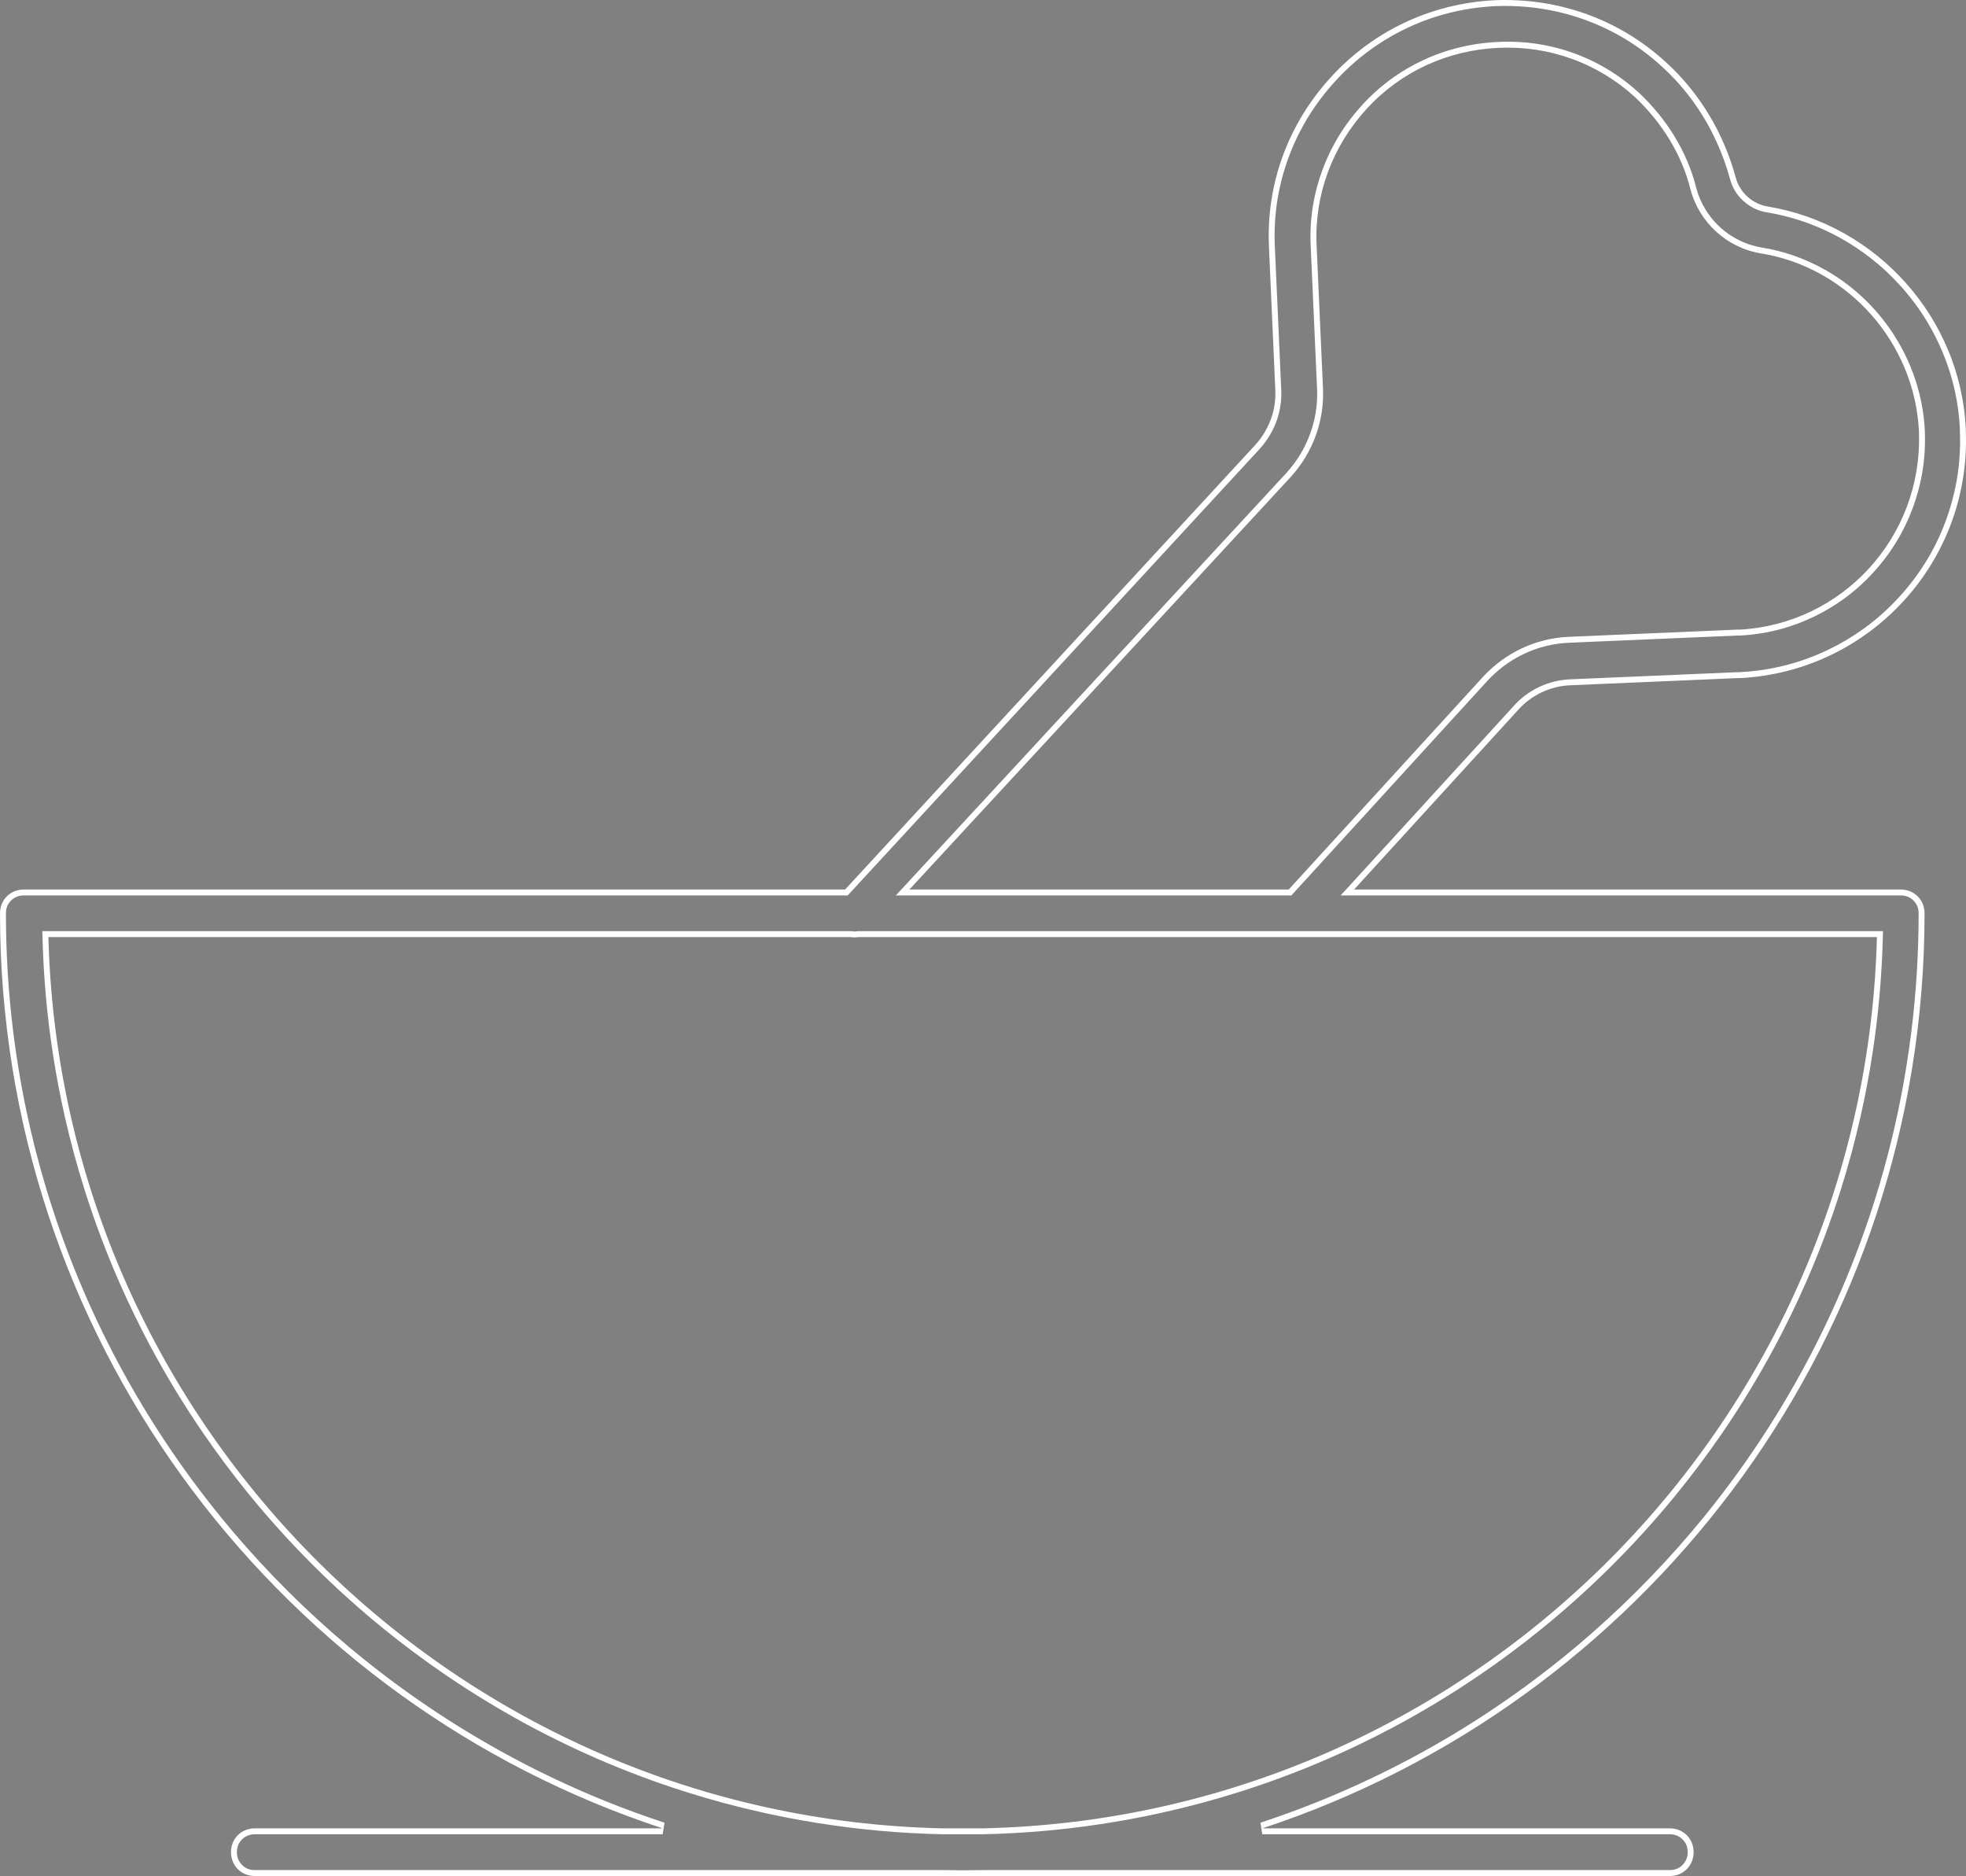 <svg width="82.997" height="79.188" viewBox="0 0 82.997 79.188" fill="none" xmlns="http://www.w3.org/2000/svg" xmlns:xlink="http://www.w3.org/1999/xlink">
	<rect x="0" y="0" width="82.997" height="79.188" fill="#808080" stroke="none"/>
	<desc>
			Created with Pixso.
	</desc>
	<defs/>
	<mask id="mask_205_2839" fill="white">
		<path id="Union" d="M64.092 29.961L57.165 37.543L80.241 37.543C80.811 37.543 81.247 37.977 81.247 38.547C81.247 56.539 69.501 71.836 53.289 77.168L70.493 77.168C71.062 77.168 71.498 77.602 71.498 78.172C71.498 78.742 71.062 79.18 70.493 79.18L41.496 79.18C41.212 79.184 40.926 79.188 40.64 79.188C40.353 79.188 40.067 79.184 39.783 79.18L10.756 79.18C10.187 79.18 9.751 78.742 9.751 78.172C9.751 77.602 10.187 77.168 10.756 77.168L27.975 77.168C11.746 71.836 0 56.539 0 38.547C0 37.977 0.436 37.543 1.005 37.543L35.677 37.543L53.002 18.77C53.572 18.133 53.873 17.328 53.84 16.492L53.572 10.461C53.438 7.781 54.376 5.234 56.185 3.258C57.994 1.281 60.44 0.141 63.12 0.008C65.801 -0.094 68.347 0.812 70.324 2.621C71.765 3.926 72.769 5.637 73.272 7.48C73.439 8.117 73.976 8.617 74.645 8.719C79.235 9.488 82.754 13.41 82.988 18.066L82.988 18.168C83.223 23.695 78.935 28.352 73.439 28.621L73.339 28.621L66.304 28.922C65.466 28.953 64.662 29.324 64.092 29.961ZM41.475 77.168L39.806 77.168C19.247 76.731 2.572 60.113 2.044 39.551L35.921 39.551C36.025 39.57 36.133 39.566 36.237 39.551L79.236 39.551C78.708 60.113 62.033 76.731 41.475 77.168ZM54.51 20.109L38.391 37.543L54.405 37.543L62.618 28.555C63.556 27.547 64.829 26.945 66.203 26.879L73.339 26.574L73.439 26.574C77.795 26.34 81.145 22.656 81.012 18.301L81.012 18.234C80.844 14.48 78.029 11.297 74.345 10.695C72.903 10.461 71.731 9.387 71.362 7.98C70.994 6.508 70.156 5.168 69.018 4.094C67.442 2.656 65.398 1.918 63.255 2.02C61.11 2.117 59.134 3.023 57.692 4.598C56.252 6.172 55.481 8.215 55.582 10.359L55.851 16.391C55.917 17.766 55.415 19.105 54.51 20.109Z" clip-rule="evenodd" fill="" fill-opacity="1" fill-rule="evenodd"/>
	</mask>
	<path id="Union" d="M64.092 29.961L57.165 37.543L80.241 37.543C80.811 37.543 81.247 37.977 81.247 38.547C81.247 56.539 69.501 71.836 53.289 77.168L70.493 77.168C71.062 77.168 71.498 77.602 71.498 78.172C71.498 78.742 71.062 79.18 70.493 79.18L41.496 79.18C41.212 79.184 40.926 79.188 40.64 79.188C40.353 79.188 40.067 79.184 39.783 79.18L10.756 79.18C10.187 79.18 9.751 78.742 9.751 78.172C9.751 77.602 10.187 77.168 10.756 77.168L27.975 77.168C11.746 71.836 0 56.539 0 38.547C0 37.977 0.436 37.543 1.005 37.543L35.677 37.543L53.002 18.77C53.572 18.133 53.873 17.328 53.84 16.492L53.572 10.461C53.438 7.781 54.376 5.234 56.185 3.258C57.994 1.281 60.44 0.141 63.12 0.008C65.801 -0.094 68.347 0.812 70.324 2.621C71.765 3.926 72.769 5.637 73.272 7.48C73.439 8.117 73.976 8.617 74.645 8.719C79.235 9.488 82.754 13.41 82.988 18.066L82.988 18.168C83.223 23.695 78.935 28.352 73.439 28.621L73.339 28.621L66.304 28.922C65.466 28.953 64.662 29.324 64.092 29.961ZM41.475 77.168L39.806 77.168C19.247 76.731 2.572 60.113 2.044 39.551L35.921 39.551C36.025 39.57 36.133 39.566 36.237 39.551L79.236 39.551C78.708 60.113 62.033 76.731 41.475 77.168ZM54.51 20.109L38.391 37.543L54.405 37.543L62.618 28.555C63.556 27.547 64.829 26.945 66.203 26.879L73.339 26.574L73.439 26.574C77.795 26.34 81.145 22.656 81.012 18.301L81.012 18.234C80.844 14.48 78.029 11.297 74.345 10.695C72.903 10.461 71.731 9.387 71.362 7.98C70.994 6.508 70.156 5.168 69.018 4.094C67.442 2.656 65.398 1.918 63.255 2.02C61.11 2.117 59.134 3.023 57.692 4.598C56.252 6.172 55.481 8.215 55.582 10.359L55.851 16.391C55.917 17.766 55.415 19.105 54.51 20.109Z" clip-rule="evenodd" fill="#4E4E50" fill-opacity="1" fill-rule="evenodd" mask="url(#mask_205_2839)"/>
	<path id="Union" d="M57.393 37.293L64.092 29.961C64.662 29.324 65.466 28.953 66.304 28.922L73.339 28.621L73.439 28.621C78.935 28.352 83.223 23.695 82.988 18.168L82.988 18.066C82.754 13.41 79.235 9.488 74.645 8.719C73.976 8.617 73.439 8.117 73.272 7.48C72.769 5.637 71.765 3.926 70.324 2.621C68.347 0.812 65.801 -0.094 63.12 0.008C60.44 0.141 57.994 1.281 56.185 3.258C54.376 5.234 53.438 7.781 53.572 10.461L53.84 16.492C53.873 17.328 53.572 18.133 53.002 18.77L35.677 37.543L1.005 37.543C0.436 37.543 0 37.977 0 38.547C0 56.266 11.392 71.37 27.238 76.918C27.482 77.004 27.728 77.087 27.975 77.168L10.756 77.168C10.187 77.168 9.751 77.602 9.751 78.172C9.751 78.742 10.187 79.18 10.756 79.18L39.783 79.18C40.067 79.184 40.353 79.188 40.64 79.188C40.926 79.188 41.212 79.184 41.496 79.18L70.493 79.18C71.062 79.18 71.498 78.742 71.498 78.172C71.498 77.602 71.062 77.168 70.493 77.168L53.289 77.168C53.535 77.087 53.781 77.004 54.025 76.918C69.855 71.37 81.247 56.266 81.247 38.547C81.247 37.977 80.811 37.543 80.241 37.543L57.165 37.543L57.393 37.293ZM82.738 18.078Q82.7 17.311 82.542 16.569Q82.355 15.691 82.001 14.848Q81.711 14.156 81.324 13.524Q80.863 12.771 80.264 12.102Q79.665 11.433 78.969 10.89Q78.384 10.434 77.731 10.066Q76.91 9.607 76.033 9.317Q75.339 9.087 74.608 8.965Q74.341 8.925 74.104 8.817Q73.833 8.695 73.602 8.484Q73.384 8.287 73.24 8.046Q73.102 7.814 73.031 7.543Q72.809 6.732 72.464 5.979Q72.229 5.464 71.936 4.977Q71.406 4.098 70.722 3.364Q70.451 3.073 70.155 2.805Q69.333 2.053 68.389 1.516Q67.68 1.113 66.901 0.832Q66.352 0.634 65.787 0.504Q64.5 0.206 63.133 0.258Q61.823 0.323 60.614 0.706Q60.01 0.897 59.432 1.168Q58.753 1.486 58.139 1.899Q57.176 2.546 56.369 3.426Q55.475 4.405 54.885 5.542Q54.599 6.092 54.385 6.68Q54.103 7.454 53.959 8.253Q53.765 9.328 53.821 10.449L54.09 16.48Q54.103 16.802 54.056 17.115Q54.005 17.459 53.882 17.793Q53.819 17.962 53.741 18.122Q53.525 18.56 53.187 18.938L35.786 37.793L1.005 37.793Q0.81 37.793 0.655 37.871Q0.552 37.922 0.466 38.008Q0.381 38.093 0.329 38.194Q0.25 38.35 0.25 38.547Q0.25 41.077 0.56 43.568Q0.657 44.342 0.783 45.113Q1.075 46.892 1.523 48.63Q1.876 49.999 2.326 51.344Q2.688 52.422 3.109 53.477Q3.857 55.352 4.794 57.152Q5.382 58.281 6.039 59.368Q6.998 60.957 8.103 62.457Q8.923 63.57 9.814 64.623Q10.935 65.945 12.168 67.172Q13.424 68.421 14.779 69.553Q15.813 70.416 16.904 71.211Q18.41 72.307 20.003 73.258Q21.095 73.909 22.227 74.492Q23.848 75.325 25.53 76.006Q26.775 76.51 28.053 76.93L27.975 77.418L10.756 77.418Q10.558 77.418 10.401 77.498Q10.301 77.549 10.217 77.633Q10.132 77.718 10.08 77.819Q10.001 77.975 10.001 78.172Q10.001 78.368 10.08 78.525Q10.132 78.626 10.217 78.711Q10.304 78.8 10.41 78.853Q10.564 78.93 10.756 78.93L39.788 78.93Q40.214 78.938 40.64 78.938Q41.065 78.938 41.496 78.93L70.493 78.93Q70.682 78.93 70.834 78.855Q70.943 78.802 71.032 78.711Q71.117 78.626 71.169 78.525Q71.248 78.368 71.248 78.172Q71.248 77.975 71.169 77.819Q71.117 77.718 71.032 77.633Q70.946 77.547 70.843 77.496Q70.688 77.418 70.493 77.418L53.289 77.418L53.211 76.93Q54.481 76.512 55.718 76.011Q57.405 75.328 59.03 74.492Q60.014 73.987 60.967 73.429Q62.71 72.408 64.35 71.211Q65.462 70.401 66.513 69.52Q67.846 68.403 69.083 67.172Q70.312 65.949 71.429 64.63Q72.324 63.574 73.147 62.457Q74.237 60.976 75.185 59.408Q75.855 58.302 76.454 57.152Q77.382 55.367 78.126 53.509Q78.554 52.438 78.921 51.344Q79.371 49.999 79.724 48.63Q80.172 46.892 80.464 45.113Q80.59 44.342 80.687 43.568Q80.997 41.077 80.997 38.547Q80.997 38.35 80.918 38.194Q80.866 38.093 80.781 38.008Q80.696 37.923 80.595 37.872Q80.438 37.793 80.241 37.793L56.598 37.793L63.907 29.793L63.906 29.793Q64.113 29.561 64.355 29.375Q64.648 29.149 64.991 28.988Q65.313 28.838 65.651 28.759Q65.965 28.685 66.293 28.672L73.334 28.371L73.428 28.371Q74.494 28.318 75.502 28.047Q76.36 27.816 77.175 27.426Q77.967 27.047 78.668 26.541Q79.484 25.954 80.178 25.195Q80.859 24.454 81.365 23.608Q81.82 22.85 82.134 22.008Q82.446 21.169 82.6 20.303Q82.784 19.26 82.738 18.176L82.738 18.078ZM54.902 19.163Q54.654 19.576 54.324 19.941L54.326 19.941L37.819 37.793L54.516 37.793L62.803 28.723Q63.19 28.308 63.647 27.994Q63.981 27.765 64.353 27.59Q64.779 27.39 65.227 27.276Q65.708 27.153 66.215 27.129L73.35 26.824L73.453 26.824Q74.361 26.777 75.216 26.541Q75.919 26.346 76.588 26.023Q77.248 25.704 77.833 25.281Q78.515 24.787 79.094 24.152Q79.642 23.553 80.057 22.872Q80.456 22.218 80.731 21.488Q80.994 20.792 81.128 20.072Q81.29 19.2 81.262 18.293L81.262 18.223Q81.233 17.588 81.109 16.972Q80.954 16.202 80.648 15.461Q80.422 14.915 80.125 14.411Q79.721 13.725 79.185 13.117Q78.655 12.52 78.035 12.041Q77.564 11.678 77.04 11.383Q76.356 10.998 75.624 10.754Q75.02 10.553 74.385 10.449Q74.157 10.412 73.939 10.345Q73.679 10.266 73.432 10.145Q73.254 10.058 73.088 9.953Q72.84 9.795 72.62 9.594Q72.406 9.398 72.229 9.172Q72.103 9.012 71.995 8.836Q71.866 8.625 71.769 8.4Q71.669 8.166 71.605 7.918Q71.599 7.894 71.593 7.871Q71.31 6.771 70.692 5.758Q70.08 4.754 69.189 3.914Q68.46 3.248 67.621 2.782Q67.053 2.466 66.435 2.242Q65.846 2.031 65.239 1.912Q64.264 1.721 63.243 1.77Q62.134 1.822 61.108 2.141Q60.596 2.301 60.105 2.527Q59.415 2.847 58.806 3.28Q58.103 3.779 57.509 4.43Q56.806 5.196 56.323 6.082Q56.035 6.609 55.825 7.18Q55.551 7.92 55.427 8.685Q55.292 9.514 55.332 10.371L55.601 16.402Q55.619 16.791 55.577 17.172Q55.513 17.746 55.31 18.305Q55.145 18.757 54.902 19.163ZM81.012 18.301L81.012 18.234C80.844 14.48 78.029 11.297 74.345 10.695C72.903 10.461 71.731 9.387 71.362 7.98C70.994 6.508 70.156 5.168 69.018 4.094C67.442 2.656 65.398 1.918 63.255 2.02C61.11 2.117 59.134 3.023 57.692 4.598C56.252 6.172 55.481 8.215 55.582 10.359L55.851 16.391C55.917 17.766 55.415 19.105 54.51 20.109L38.622 37.293L38.391 37.543L54.405 37.543L62.618 28.555C63.556 27.547 64.829 26.945 66.203 26.879L73.339 26.574L73.439 26.574C77.795 26.34 81.145 22.656 81.012 18.301ZM39.806 77.418L41.48 77.418Q43.993 77.364 46.458 76.991Q47.752 76.796 49.032 76.512Q50.721 76.139 52.363 75.618Q54.249 75.02 56.073 74.227Q57.45 73.627 58.773 72.925Q60.672 71.917 62.459 70.699Q63.795 69.789 65.047 68.775Q66.61 67.509 68.043 66.082Q69.461 64.669 70.722 63.128Q71.755 61.865 72.683 60.516Q73.907 58.734 74.922 56.84Q75.629 55.519 76.233 54.145Q77.071 52.237 77.696 50.263Q78.188 48.707 78.549 47.109Q78.847 45.785 79.052 44.447Q79.423 42.026 79.486 39.559L79.493 39.301L36.218 39.301L36.199 39.305Q36.13 39.316 36.061 39.314Q36.01 39.313 35.96 39.305L35.94 39.301L1.787 39.301L1.794 39.559Q1.857 42.026 2.228 44.447Q2.433 45.785 2.731 47.109Q3.092 48.707 3.585 50.263Q4.21 52.237 5.047 54.145Q5.652 55.519 6.359 56.84Q7.373 58.734 8.598 60.516Q9.525 61.865 10.558 63.128Q11.819 64.669 13.237 66.082Q14.67 67.509 16.233 68.775Q17.485 69.789 18.821 70.699Q20.609 71.917 22.508 72.925Q23.83 73.627 25.207 74.227Q27.031 75.02 28.918 75.618Q30.559 76.139 32.248 76.512Q33.382 76.763 34.527 76.945Q37.138 77.361 39.806 77.418ZM79.229 39.801C78.573 60.248 61.95 76.732 41.475 77.168L39.806 77.168C19.331 76.732 2.708 60.248 2.051 39.801C2.049 39.718 2.046 39.634 2.044 39.551L35.921 39.551C36.025 39.57 36.133 39.566 36.237 39.551L79.236 39.551C79.234 39.634 79.232 39.718 79.229 39.801Z" clip-rule="evenodd" fill="#FFFFFF" fill-opacity="1" fill-rule="evenodd"/>
</svg>
